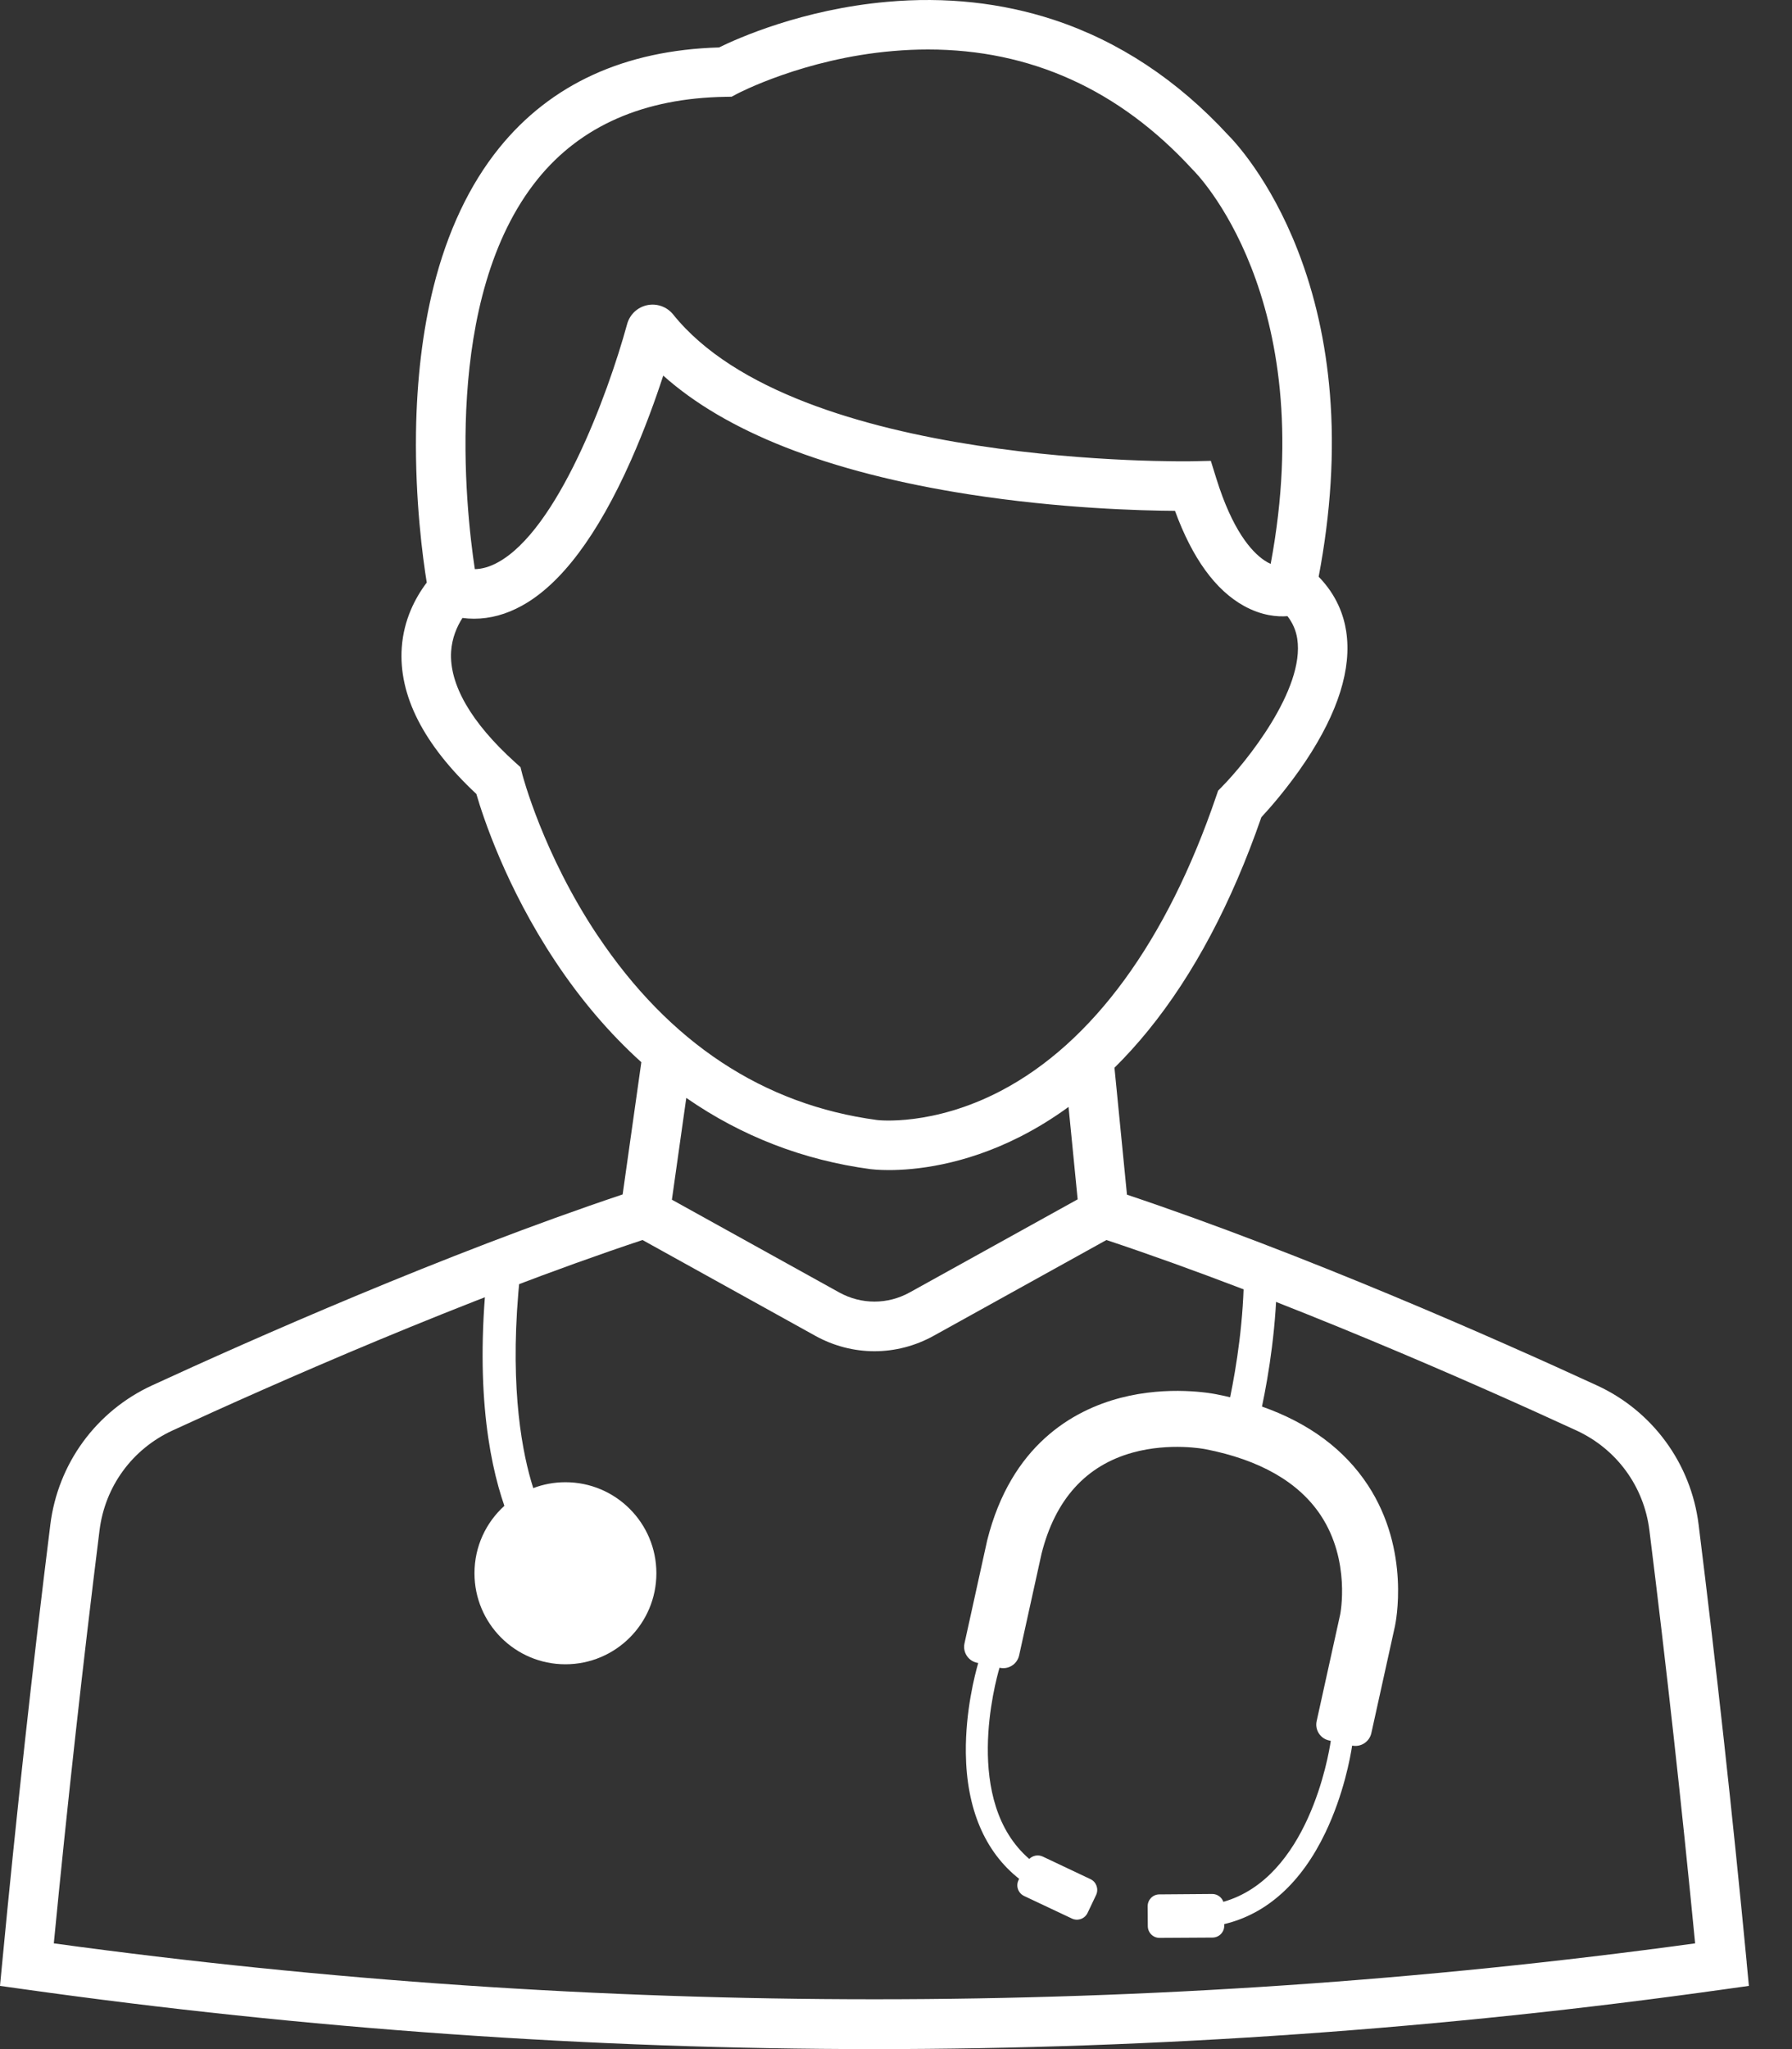 <svg width="35" height="40" viewBox="0 0 35 40" fill="none" xmlns="http://www.w3.org/2000/svg">
<rect x="0" y="0" width="35" height="40" fill="#333333" stroke="none"/>
<g id="Physician">
<path id="Vector" d="M34.115 38.306C33.84 35.432 33.524 32.555 33.175 29.754C33.102 29.172 32.881 28.615 32.535 28.143C32.189 27.67 31.725 27.29 31.193 27.046C29.239 26.146 25.494 24.488 22.011 23.321L21.767 20.843C21.994 20.619 22.213 20.377 22.424 20.118C23.312 19.028 24.056 17.627 24.636 15.953C24.792 15.785 25.153 15.379 25.5 14.859C26.137 13.902 26.404 13.049 26.293 12.324C26.246 12.015 26.109 11.62 25.755 11.258C25.992 10.013 26.067 8.814 25.975 7.689C25.894 6.69 25.682 5.746 25.346 4.885C24.8 3.483 24.097 2.746 23.988 2.637C22.998 1.563 21.853 0.806 20.582 0.387C19.563 0.052 18.467 -0.067 17.323 0.036C15.672 0.183 14.413 0.745 14.044 0.926C12.203 0.98 10.758 1.64 9.749 2.889C9.169 3.607 8.737 4.521 8.466 5.605C8.255 6.453 8.14 7.409 8.125 8.445C8.107 9.779 8.257 10.891 8.335 11.372C8.107 11.674 7.886 12.099 7.847 12.638C7.781 13.571 8.27 14.533 9.304 15.499C9.432 15.94 9.881 17.316 10.849 18.771C11.348 19.522 11.91 20.179 12.526 20.735L12.161 23.316C8.674 24.484 4.922 26.145 2.966 27.046C2.434 27.291 1.97 27.67 1.624 28.143C1.278 28.615 1.057 29.173 0.984 29.754C0.635 32.555 0.318 35.432 0.044 38.306L0 38.766L0.458 38.83C5.972 39.606 11.565 40 17.079 40C22.594 40 28.186 39.606 33.7 38.83L34.158 38.766L34.114 38.306L34.115 38.306ZM21.048 23.412L17.768 25.229C17.337 25.468 16.822 25.468 16.39 25.229L13.123 23.419L13.404 21.432C14.482 22.18 15.692 22.648 17.005 22.823C17.03 22.826 17.156 22.841 17.361 22.841C17.858 22.841 18.817 22.752 19.929 22.187C20.253 22.022 20.567 21.829 20.87 21.608L21.048 23.412ZM10.501 3.497C11.342 2.456 12.578 1.915 14.172 1.89L14.29 1.888L14.393 1.833C14.406 1.826 15.699 1.144 17.443 0.996C17.673 0.976 17.901 0.966 18.125 0.966C20.126 0.966 21.859 1.75 23.284 3.3L23.305 3.322C23.331 3.347 25.792 5.781 24.818 11.008C24.78 10.991 24.739 10.969 24.696 10.94C24.442 10.769 24.072 10.353 23.757 9.343L23.649 8.996L23.285 9.004C23.208 9.005 15.559 9.141 13.148 6.139C13.026 5.988 12.832 5.918 12.641 5.957C12.451 5.997 12.301 6.138 12.249 6.325C11.857 7.754 10.884 10.343 9.726 10.977C9.57 11.063 9.422 11.107 9.274 11.11C9.094 9.924 8.638 5.803 10.501 3.497L10.501 3.497ZM11.671 18.261C10.605 16.666 10.206 15.133 10.202 15.118L10.166 14.976L10.057 14.878C9.201 14.105 8.771 13.357 8.811 12.717C8.828 12.456 8.922 12.236 9.032 12.063C9.108 12.073 9.183 12.078 9.259 12.078C9.573 12.078 9.885 11.994 10.191 11.825C10.955 11.407 11.672 10.452 12.322 8.989C12.593 8.379 12.806 7.786 12.954 7.332C13.563 7.877 14.359 8.344 15.33 8.727C16.344 9.126 17.555 9.437 18.93 9.651C20.702 9.926 22.269 9.968 22.949 9.972C23.287 10.896 23.739 11.52 24.296 11.828C24.647 12.022 24.954 12.043 25.146 12.028C25.248 12.16 25.312 12.306 25.337 12.469C25.489 13.46 24.328 14.889 23.869 15.355L23.791 15.435L23.755 15.54C22.792 18.369 21.337 20.359 19.549 21.294C18.217 21.991 17.146 21.866 17.133 21.864C14.909 21.567 13.072 20.355 11.671 18.26L11.671 18.261ZM1.051 37.936C1.314 35.226 1.614 32.516 1.944 29.873C2.051 29.015 2.584 28.286 3.37 27.924C5.324 27.024 9.083 25.36 12.549 24.206L15.922 26.075C16.284 26.276 16.682 26.377 17.079 26.377C17.477 26.377 17.875 26.276 18.237 26.075L21.61 24.206C25.076 25.36 28.835 27.024 30.789 27.924C31.575 28.286 32.108 29.015 32.215 29.873C32.545 32.516 32.845 35.226 33.108 37.936C22.47 39.391 11.689 39.391 1.051 37.936Z" fill="white"/>
<path id="Vector_2" d="M11.043 28.934C10.822 28.934 10.61 28.975 10.415 29.049C10.388 28.962 10.36 28.869 10.334 28.769C10.126 27.975 9.934 26.588 10.204 24.484L9.565 24.402C9.245 26.895 9.535 28.483 9.851 29.395C9.492 29.72 9.267 30.189 9.267 30.711C9.267 31.692 10.062 32.488 11.043 32.488C12.025 32.488 12.82 31.692 12.82 30.711C12.82 29.73 12.025 28.934 11.043 28.934H11.043Z" fill="white"/>
<path id="Vector_3" d="M26.717 28.992C26.259 28.294 25.565 27.78 24.648 27.457C24.779 26.836 24.943 25.844 24.941 24.777L24.296 24.778C24.298 25.754 24.148 26.682 24.026 27.276C23.991 27.267 23.956 27.259 23.921 27.251C23.867 27.239 23.811 27.228 23.755 27.217C23.67 27.2 22.827 27.041 21.882 27.288C20.953 27.532 19.747 28.212 19.281 30.069L18.838 32.079C18.8 32.25 18.908 32.42 19.08 32.458L19.106 32.463C19.042 32.684 18.855 33.398 18.864 34.219C18.877 35.31 19.235 36.148 19.905 36.676L19.892 36.704C19.837 36.819 19.887 36.956 20.002 37.011L20.935 37.451C21.05 37.506 21.188 37.456 21.242 37.341L21.409 36.99C21.462 36.874 21.413 36.736 21.298 36.682L20.365 36.241C20.274 36.199 20.17 36.221 20.103 36.288C18.804 35.169 19.437 32.843 19.522 32.555L19.526 32.556C19.698 32.594 19.867 32.486 19.905 32.314L20.343 30.328C20.61 29.27 21.21 28.607 22.125 28.355C22.856 28.154 23.53 28.287 23.535 28.288L23.543 28.289C24.607 28.497 25.366 28.932 25.796 29.581C26.385 30.471 26.177 31.506 26.176 31.513L25.716 33.597C25.678 33.768 25.786 33.938 25.958 33.975L25.992 33.983C25.948 34.28 25.545 36.656 23.894 37.125C23.862 37.036 23.777 36.972 23.677 36.972L22.644 36.98C22.517 36.98 22.415 37.084 22.415 37.212L22.418 37.601C22.419 37.728 22.523 37.831 22.65 37.829L23.682 37.823C23.81 37.822 23.912 37.718 23.911 37.591V37.56C24.741 37.363 25.419 36.754 25.889 35.769C26.243 35.028 26.375 34.301 26.409 34.075C26.579 34.11 26.746 34.002 26.784 33.832L27.244 31.749C27.257 31.689 27.557 30.273 26.717 28.992V28.992Z" fill="white"/>
</g>
</svg>
